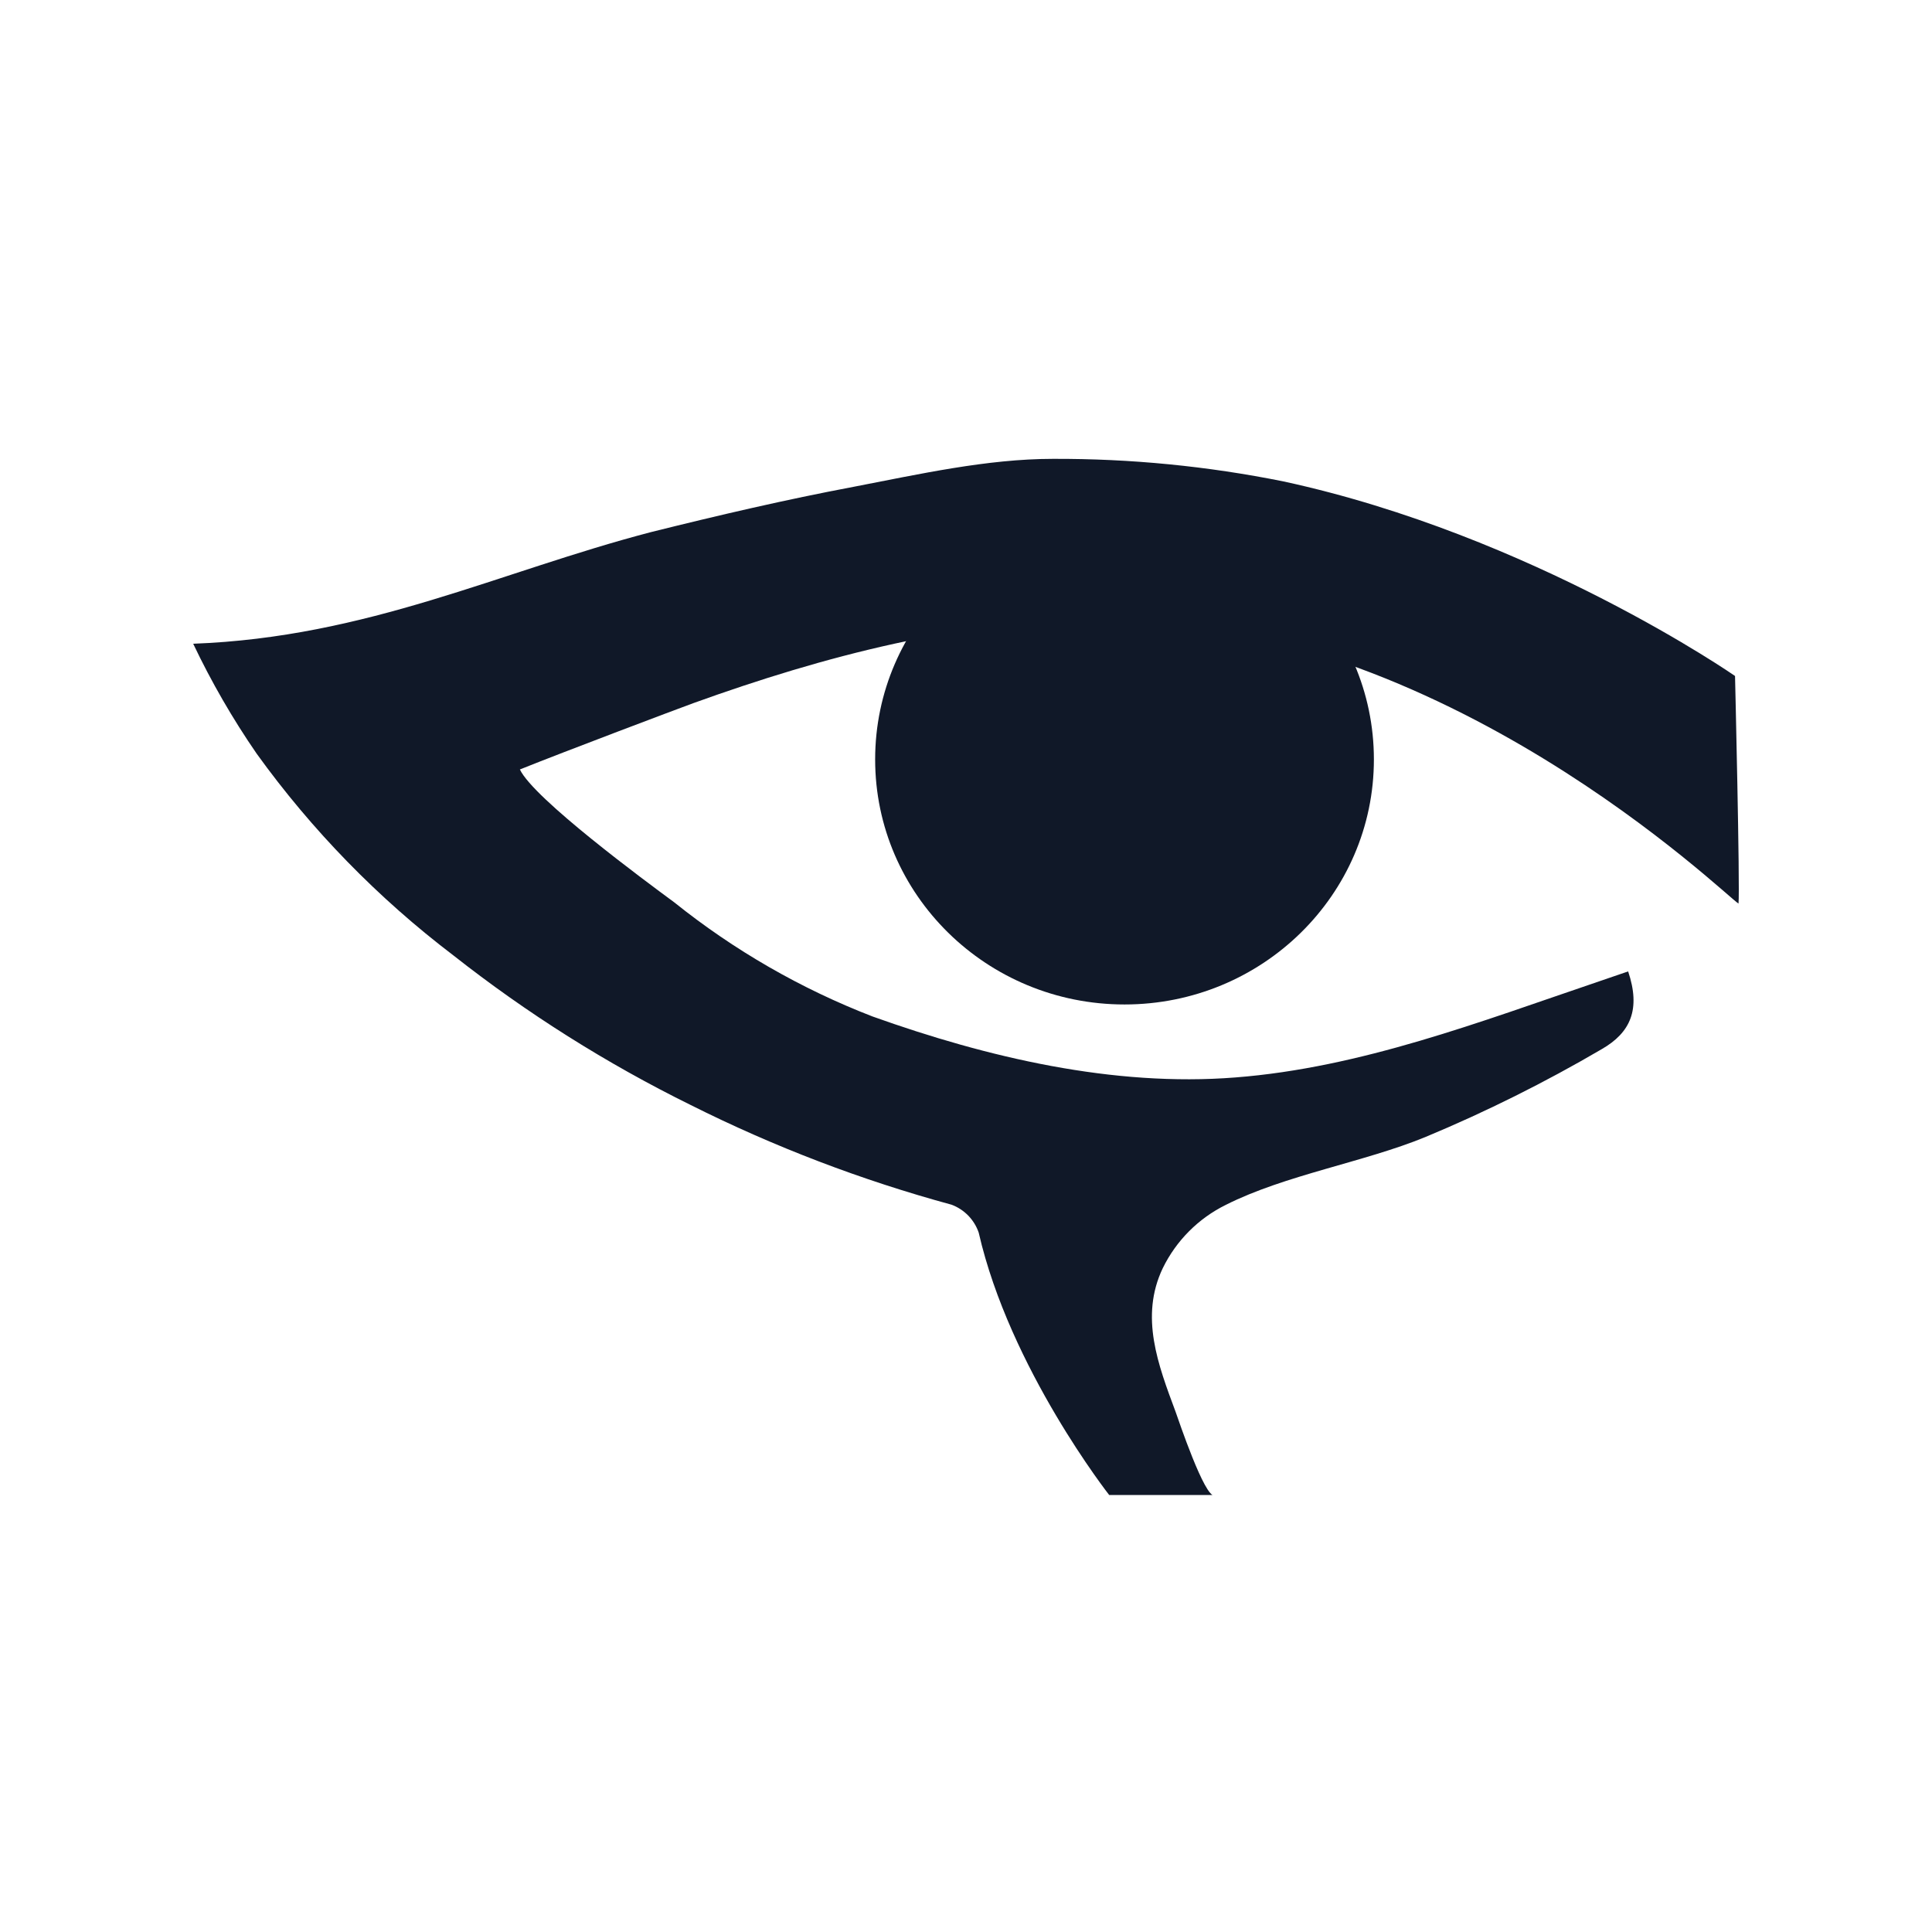 <?xml version="1.0" encoding="UTF-8"?> <svg xmlns="http://www.w3.org/2000/svg" width="80" height="80" viewBox="0 0 80 80" fill="none"> <rect width="80" height="80" fill="white"></rect> <g clip-path="url(#clip0_91_76940)"> <path d="M67.418 40.224C67.944 41.789 67.522 42.754 66.326 43.442C63.976 44.818 61.536 46.035 59.022 47.082C56.491 48.122 53.209 48.654 50.759 49.891C49.622 50.451 48.703 51.374 48.147 52.514C47.188 54.525 47.957 56.518 48.679 58.46C48.789 58.766 49.887 62.042 50.297 61.927C47.177 61.961 45.946 61.927 45.946 61.927C45.946 61.927 41.814 56.674 40.526 51.04C40.436 50.777 40.288 50.537 40.095 50.337C39.901 50.138 39.665 49.983 39.405 49.885C35.673 48.87 32.051 47.486 28.594 45.753C25.113 44.036 21.82 41.96 18.771 39.559C15.659 37.194 12.915 34.38 10.629 31.209C9.633 29.764 8.754 28.241 8 26.656C15.229 26.385 20.649 23.68 26.953 22.034C29.738 21.34 32.535 20.687 35.354 20.156C38.03 19.641 40.873 19 43.6 19C46.807 18.988 50.007 19.301 53.151 19.936C63.471 22.172 71.844 27.991 71.844 27.991C71.844 27.991 72.052 36.757 71.988 37.415C71.474 37.121 59.791 25.651 45.657 25.651C39.879 25.651 34.1 27.17 28.703 29.118C28.022 29.366 23.411 31.105 21.527 31.862C22.105 33.076 26.727 36.485 27.918 37.363C30.396 39.35 33.166 40.944 36.129 42.09C40.884 43.789 46.102 45.014 51.152 44.615C56.352 44.211 61.293 42.304 66.204 40.64L67.418 40.224Z" fill="#101828"></path> <path d="M46.564 41.593C52.267 41.593 56.89 37.05 56.89 31.446C56.89 25.843 52.267 21.3 46.564 21.3C40.861 21.3 36.238 25.843 36.238 31.446C36.238 37.05 40.861 41.593 46.564 41.593Z" fill="#101828"></path> </g> <defs> <clipPath id="clip0_91_76940"> <rect width="64" height="42.904" fill="white" transform="translate(8 19)"></rect> </clipPath> </defs> </svg> 